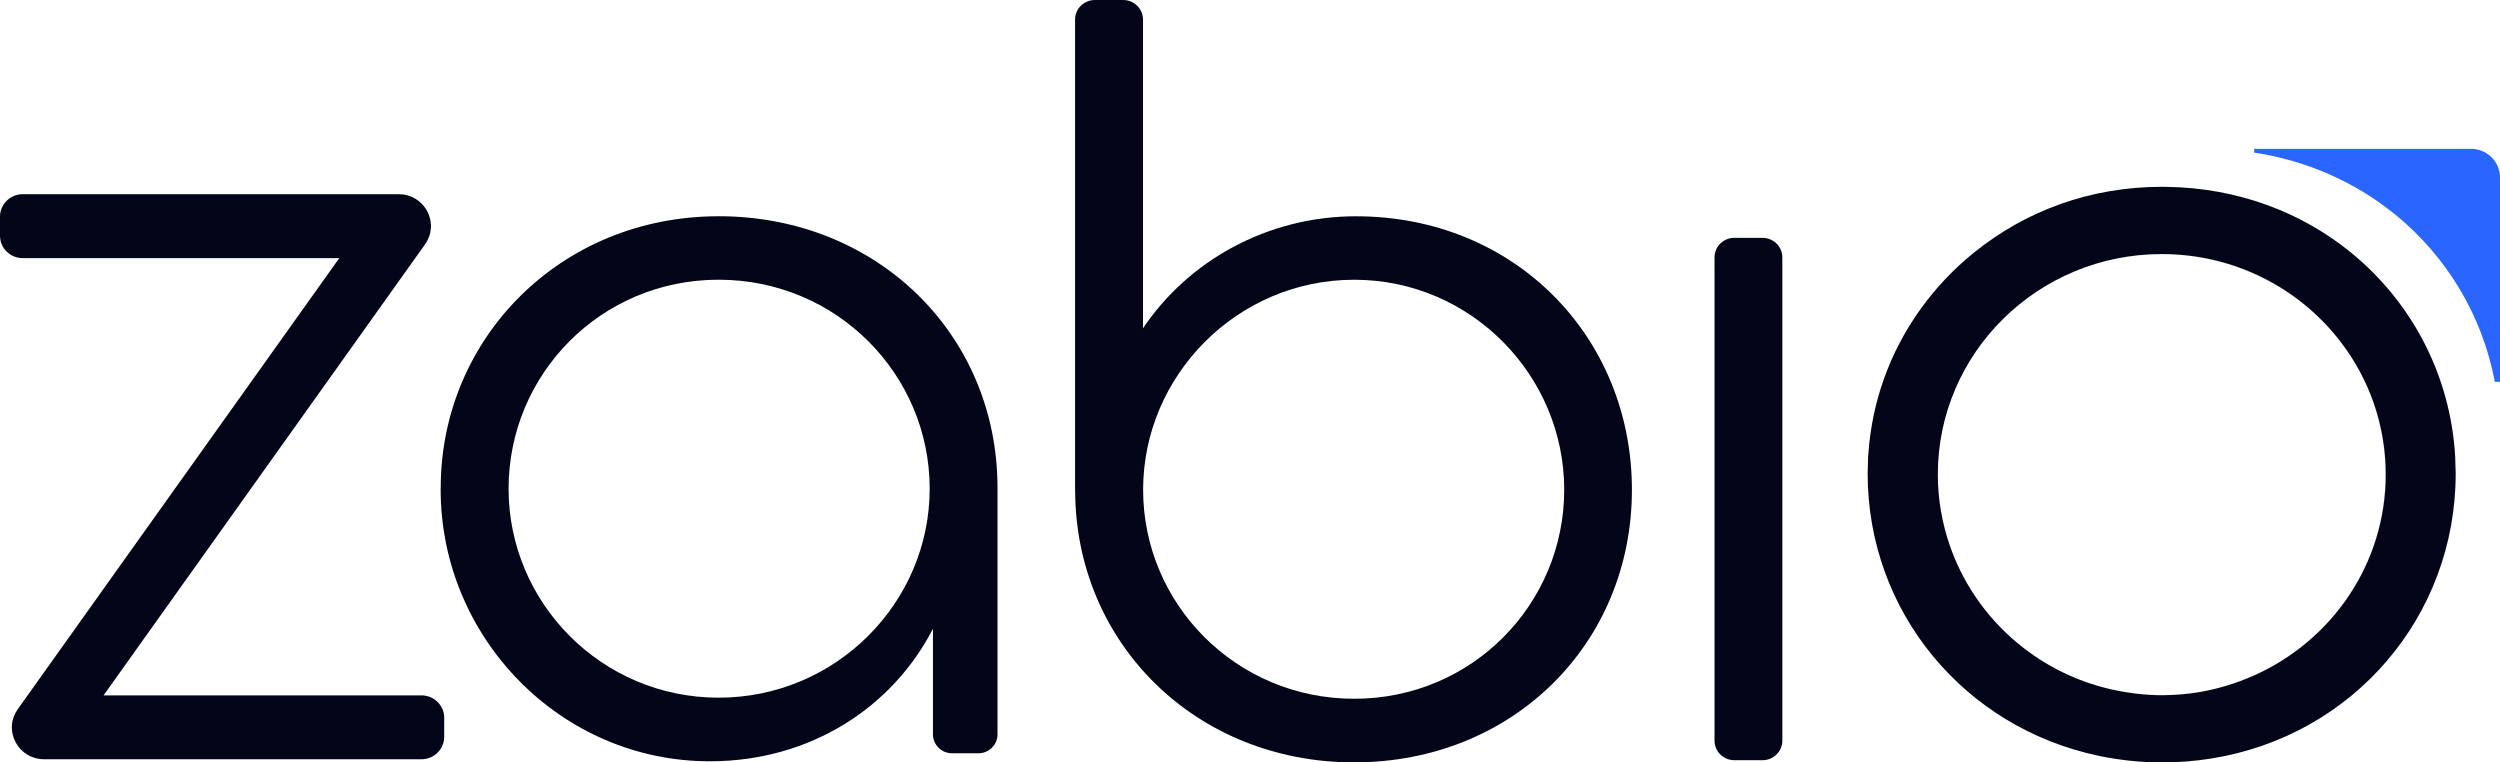 <svg width="141" height="43" viewBox="0 0 141 43" fill="none" xmlns="http://www.w3.org/2000/svg">
<path d="M121.92 41.914C123.321 41.914 124.667 41.683 125.923 41.273C124.678 41.69 123.347 41.92 121.952 41.92C121.077 41.92 120.23 41.83 119.411 41.664C120.221 41.825 121.062 41.916 121.92 41.916V41.914Z" fill="#020618"/>
<path d="M105.335 26.701C105.335 34.495 110.774 41.023 118.342 42.621C110.776 41.023 105.335 34.493 105.335 26.701Z" fill="#020618"/>
<path d="M138.5 26.701C138.5 34.772 132.71 41.493 124.729 42.773C132.71 41.493 138.502 34.774 138.502 26.701C138.502 26.527 138.491 26.356 138.485 26.182C138.489 26.354 138.5 26.525 138.5 26.699V26.701Z" fill="#020618"/>
<path d="M121.92 14.333C126.06 14.333 129.737 16.295 132.043 19.326C129.741 16.293 126.065 14.331 121.922 14.331C114.945 14.331 109.291 19.898 109.291 26.767C109.291 28.159 109.532 29.495 109.96 30.746C109.53 29.495 109.291 28.159 109.291 26.767C109.291 19.9 114.945 14.333 121.92 14.333Z" fill="#020618"/>
<path d="M118.342 42.621C119.499 42.864 120.705 42.998 121.95 42.998C122.902 42.998 123.829 42.92 124.729 42.773C123.829 42.917 122.902 42.996 121.952 42.996C120.707 42.996 119.501 42.864 118.342 42.619V42.621Z" fill="#020618"/>
<path d="M111.277 14.294L111.381 14.21C114.244 11.915 117.845 10.535 121.952 10.535C122.038 10.535 122.119 10.535 122.208 10.541C122.122 10.541 122.038 10.535 121.954 10.535C117.848 10.535 114.246 11.913 111.383 14.206L111.28 14.29C109.003 16.145 107.251 18.583 106.257 21.367C107.251 18.583 109.003 16.149 111.28 14.292L111.277 14.294Z" fill="#020618"/>
<path d="M121.952 39.209C121.707 39.209 121.462 39.2 121.219 39.188C121.462 39.203 121.705 39.211 121.95 39.211C121.988 39.211 122.027 39.207 122.066 39.207C122.027 39.207 121.99 39.209 121.952 39.209Z" fill="#020618"/>
<path d="M109.96 30.746C111.348 34.789 114.784 37.903 119.062 38.881C119.176 38.908 119.297 38.934 119.411 38.955C119.488 38.97 119.567 38.982 119.647 38.997C119.451 38.961 119.256 38.923 119.062 38.879C114.786 37.905 111.348 34.791 109.96 30.746Z" fill="#020618"/>
<path d="M132.041 19.326C133.617 21.401 134.55 23.977 134.55 26.767C134.55 31.796 131.515 36.127 127.152 38.085C127.028 38.142 126.901 38.193 126.774 38.246C126.899 38.195 127.023 38.146 127.15 38.089C131.517 36.127 134.555 31.8 134.555 26.767C134.555 23.977 133.619 21.401 132.043 19.326H132.041Z" fill="#020618"/>
<path d="M138.5 26.701C138.5 26.527 138.491 26.356 138.485 26.184C138.48 26.038 138.478 25.892 138.472 25.746C138.205 21.146 136.016 17.034 132.6 14.248L132.549 14.206C129.777 11.964 126.206 10.597 122.205 10.539C122.119 10.535 122.038 10.535 121.95 10.535C117.843 10.535 114.242 11.915 111.378 14.21L111.275 14.294C108.999 16.149 107.246 18.585 106.253 21.369C105.782 22.69 105.486 24.089 105.38 25.539C105.374 25.617 105.365 25.695 105.361 25.774C105.352 25.933 105.352 26.093 105.348 26.254C105.344 26.404 105.335 26.553 105.335 26.703C105.335 34.493 110.776 41.025 118.342 42.623C119.499 42.867 120.705 43 121.952 43C122.902 43 123.829 42.922 124.729 42.778C132.712 41.497 138.5 34.776 138.5 26.705L138.5 26.701ZM127.15 38.087C127.026 38.144 126.901 38.193 126.774 38.244C126.699 38.275 126.621 38.309 126.546 38.339C126.34 38.423 126.133 38.5 125.923 38.563C125.63 38.661 125.334 38.747 125.033 38.824C124.992 38.834 124.953 38.845 124.912 38.853C124.611 38.927 124.306 38.991 123.994 39.044C123.708 39.09 123.418 39.124 123.126 39.152C123.033 39.16 122.939 39.169 122.844 39.175C122.588 39.194 122.328 39.205 122.068 39.207C122.029 39.207 121.99 39.211 121.952 39.211C121.704 39.211 121.462 39.203 121.221 39.188C121.201 39.188 121.182 39.184 121.163 39.184C120.952 39.171 120.743 39.152 120.535 39.128C120.475 39.122 120.417 39.114 120.359 39.105C120.191 39.084 120.023 39.061 119.858 39.033C119.787 39.02 119.718 39.008 119.649 38.995C119.57 38.98 119.492 38.97 119.413 38.953C119.299 38.932 119.178 38.904 119.064 38.879C114.786 37.903 111.351 34.789 109.962 30.744C109.532 29.493 109.293 28.157 109.293 26.764C109.293 19.895 114.947 14.328 121.924 14.328C126.067 14.328 129.743 16.291 132.046 19.324C133.624 21.398 134.557 23.974 134.557 26.764C134.557 31.796 131.521 36.123 127.152 38.087H127.15Z" fill="#020618"/>
<path d="M125.923 38.563C126.133 38.5 126.34 38.423 126.546 38.339C126.621 38.311 126.699 38.275 126.774 38.244C126.213 38.477 125.63 38.671 125.03 38.824C125.331 38.747 125.628 38.661 125.92 38.563H125.923Z" fill="#020618"/>
<path d="M40.524 12.197C31.58 12.197 24.857 19.121 24.857 27.505H24.853V27.617C24.853 35.955 31.623 42.97 40.092 42.937C45.737 42.915 50.342 39.88 52.619 35.462V41.421C52.619 42.009 53.103 42.486 53.7 42.486H55.177C55.775 42.486 56.259 42.009 56.259 41.421V27.503C56.259 18.873 49.472 12.195 40.526 12.195L40.524 12.197ZM40.53 39.349C33.93 39.349 28.684 34.002 28.684 27.564C28.684 21.127 33.865 15.776 40.53 15.776C47.195 15.776 52.434 21.123 52.434 27.564C52.434 34.006 47.13 39.349 40.53 39.349Z" fill="#020618"/>
<path d="M76.494 12.197C71.435 12.197 66.996 14.745 64.465 18.515V1.101C64.465 0.493 63.964 0 63.347 0H61.752C61.135 0 60.634 0.493 60.634 1.101V27.624H60.638V27.628C60.638 36.258 67.426 42.998 76.369 42.998C85.313 42.998 92.04 36.311 92.04 27.628C92.04 18.945 85.375 12.199 76.492 12.199L76.494 12.197ZM76.376 39.41C69.711 39.41 64.472 34.059 64.472 27.622C64.472 21.185 69.775 15.778 76.376 15.778C82.976 15.778 88.222 21.185 88.222 27.622C88.222 34.059 83.04 39.41 76.376 39.41Z" fill="#020618"/>
<path d="M99.406 13.414H97.817C97.199 13.414 96.699 13.907 96.699 14.515V41.774C96.699 42.382 97.199 42.875 97.817 42.875H99.406C100.023 42.875 100.524 42.382 100.524 41.774V14.515C100.524 13.907 100.023 13.414 99.406 13.414Z" fill="#020618"/>
<path d="M25.053 40.481V41.556C25.053 42.255 24.477 42.822 23.772 42.822H2.494C1.802 42.822 1.198 42.462 0.879 41.855C0.557 41.247 0.606 40.555 1.004 39.994L19.136 14.559H1.281C0.576 14.559 0 13.996 0 13.297V12.218C0 11.52 0.576 10.952 1.281 10.952H22.48C23.172 10.952 23.776 11.312 24.098 11.919C24.417 12.527 24.369 13.219 23.974 13.78L5.841 39.219H23.774C24.479 39.219 25.055 39.787 25.055 40.481H25.053Z" fill="#020618"/>
<path d="M140.998 10C140.998 9.117 140.265 8.395 139.368 8.395H127.135V8.605C130.152 9.066 132.852 10.292 135.047 12.066L135.098 12.106C137.992 14.468 140 17.783 140.71 21.538H141V9.998L140.998 10Z" fill="#2966FF"/>
</svg>
